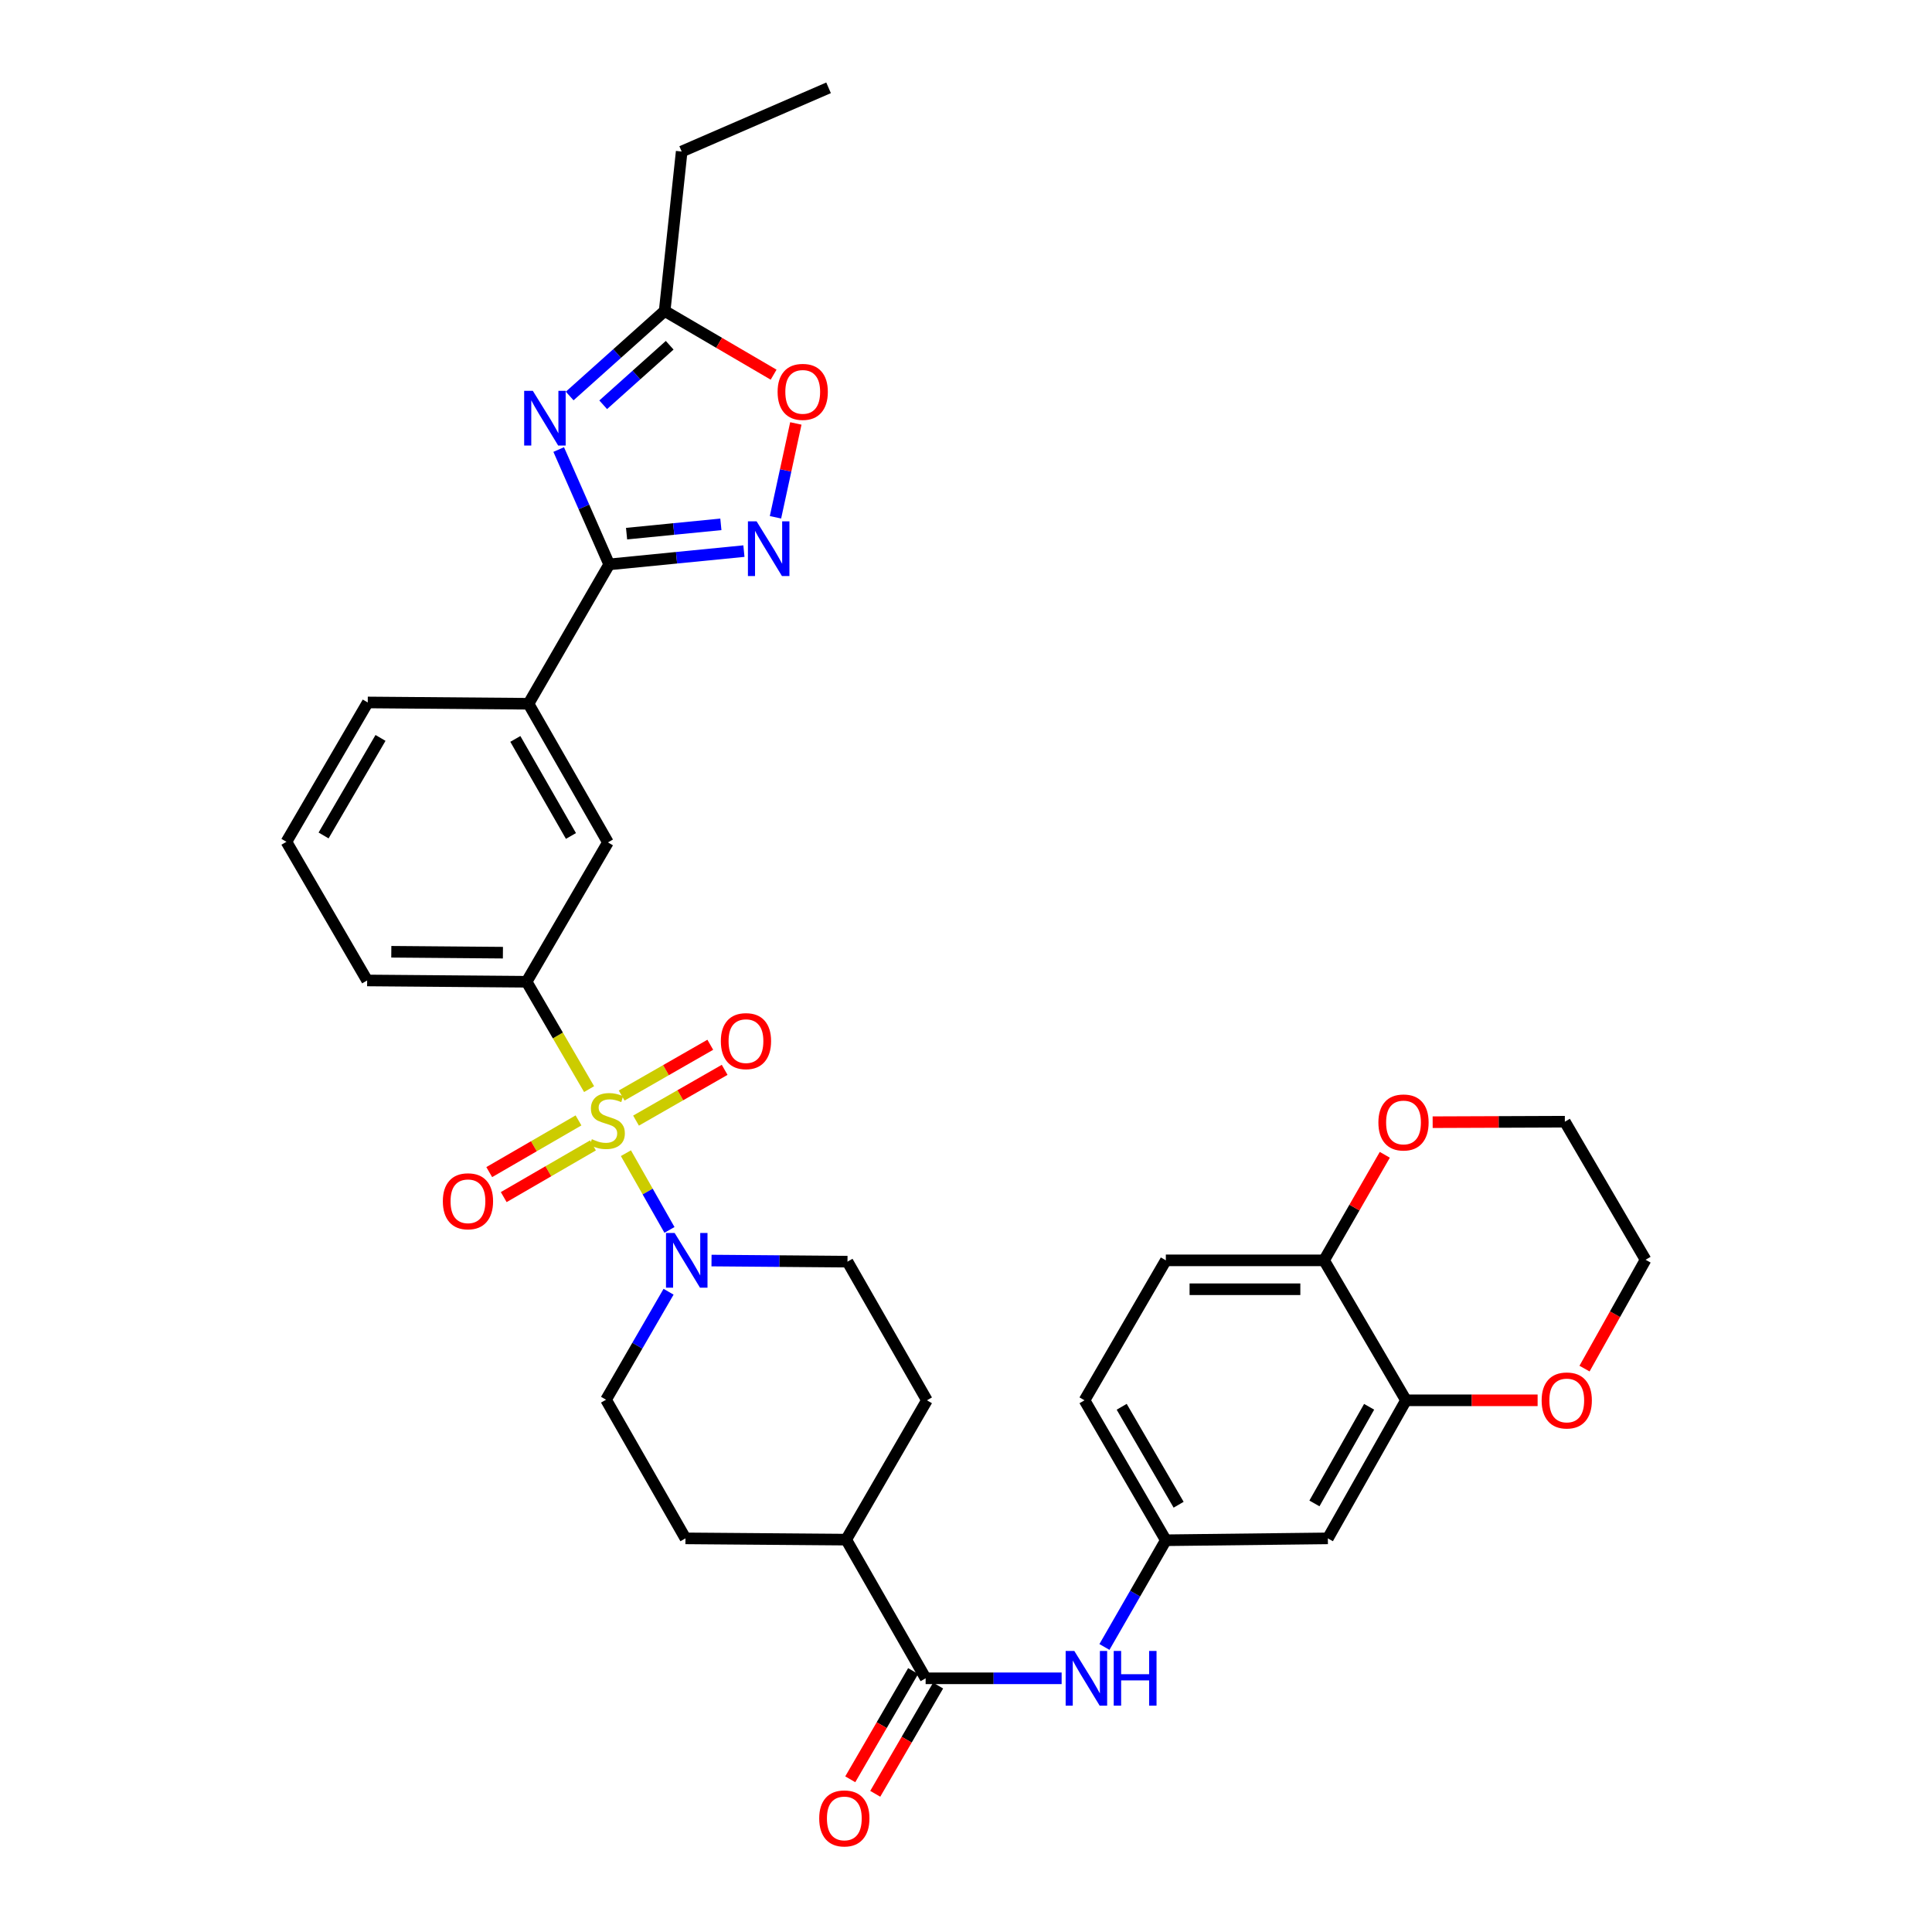 <?xml version='1.0' encoding='iso-8859-1'?>
<svg version='1.1' baseProfile='full'
              xmlns='http://www.w3.org/2000/svg'
                      xmlns:rdkit='http://www.rdkit.org/xml'
                      xmlns:xlink='http://www.w3.org/1999/xlink'
                  xml:space='preserve'
width='1000px' height='1000px' viewBox='0 0 1000 1000'>
<!-- END OF HEADER -->
<rect style='opacity:1.0;fill:#FFFFFF;stroke:none' width='1000' height='1000' x='0' y='0'> </rect>
<path class='bond-3' d='M 323.97,596.886 L 335.243,616.744' style='fill:none;fill-rule:evenodd;stroke:#CCCC00;stroke-width:6px;stroke-linecap:butt;stroke-linejoin:miter;stroke-opacity:1' />
<path class='bond-3' d='M 335.243,616.744 L 346.516,636.601' style='fill:none;fill-rule:evenodd;stroke:#0000FF;stroke-width:6px;stroke-linecap:butt;stroke-linejoin:miter;stroke-opacity:1' />
<path class='bond-4' d='M 304.914,563.728 L 288.74,535.942' style='fill:none;fill-rule:evenodd;stroke:#CCCC00;stroke-width:6px;stroke-linecap:butt;stroke-linejoin:miter;stroke-opacity:1' />
<path class='bond-4' d='M 288.74,535.942 L 272.567,508.156' style='fill:none;fill-rule:evenodd;stroke:#000000;stroke-width:6px;stroke-linecap:butt;stroke-linejoin:miter;stroke-opacity:1' />
<path class='bond-12' d='M 329.206,580.025 L 352.143,566.884' style='fill:none;fill-rule:evenodd;stroke:#CCCC00;stroke-width:6px;stroke-linecap:butt;stroke-linejoin:miter;stroke-opacity:1' />
<path class='bond-12' d='M 352.143,566.884 L 375.079,553.743' style='fill:none;fill-rule:evenodd;stroke:#FF0000;stroke-width:6px;stroke-linecap:butt;stroke-linejoin:miter;stroke-opacity:1' />
<path class='bond-12' d='M 321.772,567.049 L 344.708,553.907' style='fill:none;fill-rule:evenodd;stroke:#CCCC00;stroke-width:6px;stroke-linecap:butt;stroke-linejoin:miter;stroke-opacity:1' />
<path class='bond-12' d='M 344.708,553.907 L 367.645,540.766' style='fill:none;fill-rule:evenodd;stroke:#FF0000;stroke-width:6px;stroke-linecap:butt;stroke-linejoin:miter;stroke-opacity:1' />
<path class='bond-13' d='M 299.43,579.919 L 276.33,593.299' style='fill:none;fill-rule:evenodd;stroke:#CCCC00;stroke-width:6px;stroke-linecap:butt;stroke-linejoin:miter;stroke-opacity:1' />
<path class='bond-13' d='M 276.33,593.299 L 253.23,606.678' style='fill:none;fill-rule:evenodd;stroke:#FF0000;stroke-width:6px;stroke-linecap:butt;stroke-linejoin:miter;stroke-opacity:1' />
<path class='bond-13' d='M 306.925,592.86 L 283.825,606.24' style='fill:none;fill-rule:evenodd;stroke:#CCCC00;stroke-width:6px;stroke-linecap:butt;stroke-linejoin:miter;stroke-opacity:1' />
<path class='bond-13' d='M 283.825,606.24 L 260.725,619.619' style='fill:none;fill-rule:evenodd;stroke:#FF0000;stroke-width:6px;stroke-linecap:butt;stroke-linejoin:miter;stroke-opacity:1' />
<path class='bond-0' d='M 289.181,232.676 L 302.251,262.403' style='fill:none;fill-rule:evenodd;stroke:#0000FF;stroke-width:6px;stroke-linecap:butt;stroke-linejoin:miter;stroke-opacity:1' />
<path class='bond-0' d='M 302.251,262.403 L 315.322,292.13' style='fill:none;fill-rule:evenodd;stroke:#000000;stroke-width:6px;stroke-linecap:butt;stroke-linejoin:miter;stroke-opacity:1' />
<path class='bond-6' d='M 294.866,204.971 L 319.447,182.964' style='fill:none;fill-rule:evenodd;stroke:#0000FF;stroke-width:6px;stroke-linecap:butt;stroke-linejoin:miter;stroke-opacity:1' />
<path class='bond-6' d='M 319.447,182.964 L 344.027,160.958' style='fill:none;fill-rule:evenodd;stroke:#000000;stroke-width:6px;stroke-linecap:butt;stroke-linejoin:miter;stroke-opacity:1' />
<path class='bond-6' d='M 312.216,209.511 L 329.422,194.106' style='fill:none;fill-rule:evenodd;stroke:#0000FF;stroke-width:6px;stroke-linecap:butt;stroke-linejoin:miter;stroke-opacity:1' />
<path class='bond-6' d='M 329.422,194.106 L 346.628,178.702' style='fill:none;fill-rule:evenodd;stroke:#000000;stroke-width:6px;stroke-linecap:butt;stroke-linejoin:miter;stroke-opacity:1' />
<path class='bond-1' d='M 315.322,292.13 L 273.547,364.263' style='fill:none;fill-rule:evenodd;stroke:#000000;stroke-width:6px;stroke-linecap:butt;stroke-linejoin:miter;stroke-opacity:1' />
<path class='bond-2' d='M 315.322,292.13 L 350.187,288.691' style='fill:none;fill-rule:evenodd;stroke:#000000;stroke-width:6px;stroke-linecap:butt;stroke-linejoin:miter;stroke-opacity:1' />
<path class='bond-2' d='M 350.187,288.691 L 385.052,285.252' style='fill:none;fill-rule:evenodd;stroke:#0000FF;stroke-width:6px;stroke-linecap:butt;stroke-linejoin:miter;stroke-opacity:1' />
<path class='bond-2' d='M 324.313,276.215 L 348.719,273.808' style='fill:none;fill-rule:evenodd;stroke:#000000;stroke-width:6px;stroke-linecap:butt;stroke-linejoin:miter;stroke-opacity:1' />
<path class='bond-2' d='M 348.719,273.808 L 373.124,271.401' style='fill:none;fill-rule:evenodd;stroke:#0000FF;stroke-width:6px;stroke-linecap:butt;stroke-linejoin:miter;stroke-opacity:1' />
<path class='bond-7' d='M 401.388,267.75 L 406.656,243.461' style='fill:none;fill-rule:evenodd;stroke:#0000FF;stroke-width:6px;stroke-linecap:butt;stroke-linejoin:miter;stroke-opacity:1' />
<path class='bond-7' d='M 406.656,243.461 L 411.925,219.171' style='fill:none;fill-rule:evenodd;stroke:#FF0000;stroke-width:6px;stroke-linecap:butt;stroke-linejoin:miter;stroke-opacity:1' />
<path class='bond-18' d='M 368.279,652.46 L 403.469,652.744' style='fill:none;fill-rule:evenodd;stroke:#0000FF;stroke-width:6px;stroke-linecap:butt;stroke-linejoin:miter;stroke-opacity:1' />
<path class='bond-18' d='M 403.469,652.744 L 438.659,653.029' style='fill:none;fill-rule:evenodd;stroke:#000000;stroke-width:6px;stroke-linecap:butt;stroke-linejoin:miter;stroke-opacity:1' />
<path class='bond-19' d='M 346.052,668.6 L 329.868,696.545' style='fill:none;fill-rule:evenodd;stroke:#0000FF;stroke-width:6px;stroke-linecap:butt;stroke-linejoin:miter;stroke-opacity:1' />
<path class='bond-19' d='M 329.868,696.545 L 313.685,724.489' style='fill:none;fill-rule:evenodd;stroke:#000000;stroke-width:6px;stroke-linecap:butt;stroke-linejoin:miter;stroke-opacity:1' />
<path class='bond-11' d='M 272.567,508.156 L 314.665,436.023' style='fill:none;fill-rule:evenodd;stroke:#000000;stroke-width:6px;stroke-linecap:butt;stroke-linejoin:miter;stroke-opacity:1' />
<path class='bond-27' d='M 272.567,508.156 L 190.031,507.483' style='fill:none;fill-rule:evenodd;stroke:#000000;stroke-width:6px;stroke-linecap:butt;stroke-linejoin:miter;stroke-opacity:1' />
<path class='bond-27' d='M 260.308,493.101 L 202.534,492.629' style='fill:none;fill-rule:evenodd;stroke:#000000;stroke-width:6px;stroke-linecap:butt;stroke-linejoin:miter;stroke-opacity:1' />
<path class='bond-5' d='M 479.104,868.689 L 437.986,796.913' style='fill:none;fill-rule:evenodd;stroke:#000000;stroke-width:6px;stroke-linecap:butt;stroke-linejoin:miter;stroke-opacity:1' />
<path class='bond-8' d='M 479.104,868.689 L 514.303,868.689' style='fill:none;fill-rule:evenodd;stroke:#000000;stroke-width:6px;stroke-linecap:butt;stroke-linejoin:miter;stroke-opacity:1' />
<path class='bond-8' d='M 514.303,868.689 L 549.501,868.689' style='fill:none;fill-rule:evenodd;stroke:#0000FF;stroke-width:6px;stroke-linecap:butt;stroke-linejoin:miter;stroke-opacity:1' />
<path class='bond-21' d='M 472.639,864.933 L 456.365,892.947' style='fill:none;fill-rule:evenodd;stroke:#000000;stroke-width:6px;stroke-linecap:butt;stroke-linejoin:miter;stroke-opacity:1' />
<path class='bond-21' d='M 456.365,892.947 L 440.092,920.96' style='fill:none;fill-rule:evenodd;stroke:#FF0000;stroke-width:6px;stroke-linecap:butt;stroke-linejoin:miter;stroke-opacity:1' />
<path class='bond-21' d='M 485.57,872.446 L 469.297,900.459' style='fill:none;fill-rule:evenodd;stroke:#000000;stroke-width:6px;stroke-linecap:butt;stroke-linejoin:miter;stroke-opacity:1' />
<path class='bond-21' d='M 469.297,900.459 L 453.024,928.472' style='fill:none;fill-rule:evenodd;stroke:#FF0000;stroke-width:6px;stroke-linecap:butt;stroke-linejoin:miter;stroke-opacity:1' />
<path class='bond-28' d='M 344.027,160.958 L 352.834,78.43' style='fill:none;fill-rule:evenodd;stroke:#000000;stroke-width:6px;stroke-linecap:butt;stroke-linejoin:miter;stroke-opacity:1' />
<path class='bond-36' d='M 344.027,160.958 L 372.222,177.447' style='fill:none;fill-rule:evenodd;stroke:#000000;stroke-width:6px;stroke-linecap:butt;stroke-linejoin:miter;stroke-opacity:1' />
<path class='bond-36' d='M 372.222,177.447 L 400.418,193.936' style='fill:none;fill-rule:evenodd;stroke:#FF0000;stroke-width:6px;stroke-linecap:butt;stroke-linejoin:miter;stroke-opacity:1' />
<path class='bond-16' d='M 571.655,852.468 L 587.547,824.849' style='fill:none;fill-rule:evenodd;stroke:#0000FF;stroke-width:6px;stroke-linecap:butt;stroke-linejoin:miter;stroke-opacity:1' />
<path class='bond-16' d='M 587.547,824.849 L 603.439,797.229' style='fill:none;fill-rule:evenodd;stroke:#000000;stroke-width:6px;stroke-linecap:butt;stroke-linejoin:miter;stroke-opacity:1' />
<path class='bond-9' d='M 273.547,364.263 L 314.665,436.023' style='fill:none;fill-rule:evenodd;stroke:#000000;stroke-width:6px;stroke-linecap:butt;stroke-linejoin:miter;stroke-opacity:1' />
<path class='bond-9' d='M 266.739,382.462 L 295.522,432.694' style='fill:none;fill-rule:evenodd;stroke:#000000;stroke-width:6px;stroke-linecap:butt;stroke-linejoin:miter;stroke-opacity:1' />
<path class='bond-35' d='M 273.547,364.263 L 190.347,363.59' style='fill:none;fill-rule:evenodd;stroke:#000000;stroke-width:6px;stroke-linecap:butt;stroke-linejoin:miter;stroke-opacity:1' />
<path class='bond-10' d='M 727.741,724.797 L 687.296,796.257' style='fill:none;fill-rule:evenodd;stroke:#000000;stroke-width:6px;stroke-linecap:butt;stroke-linejoin:miter;stroke-opacity:1' />
<path class='bond-10' d='M 708.659,728.15 L 680.347,778.172' style='fill:none;fill-rule:evenodd;stroke:#000000;stroke-width:6px;stroke-linecap:butt;stroke-linejoin:miter;stroke-opacity:1' />
<path class='bond-20' d='M 727.741,724.797 L 761.805,724.797' style='fill:none;fill-rule:evenodd;stroke:#000000;stroke-width:6px;stroke-linecap:butt;stroke-linejoin:miter;stroke-opacity:1' />
<path class='bond-20' d='M 761.805,724.797 L 795.869,724.797' style='fill:none;fill-rule:evenodd;stroke:#FF0000;stroke-width:6px;stroke-linecap:butt;stroke-linejoin:miter;stroke-opacity:1' />
<path class='bond-37' d='M 727.741,724.797 L 685.335,652.356' style='fill:none;fill-rule:evenodd;stroke:#000000;stroke-width:6px;stroke-linecap:butt;stroke-linejoin:miter;stroke-opacity:1' />
<path class='bond-14' d='M 687.296,796.257 L 603.439,797.229' style='fill:none;fill-rule:evenodd;stroke:#000000;stroke-width:6px;stroke-linecap:butt;stroke-linejoin:miter;stroke-opacity:1' />
<path class='bond-15' d='M 685.335,652.356 L 603.439,652.356' style='fill:none;fill-rule:evenodd;stroke:#000000;stroke-width:6px;stroke-linecap:butt;stroke-linejoin:miter;stroke-opacity:1' />
<path class='bond-15' d='M 673.05,667.311 L 615.724,667.311' style='fill:none;fill-rule:evenodd;stroke:#000000;stroke-width:6px;stroke-linecap:butt;stroke-linejoin:miter;stroke-opacity:1' />
<path class='bond-22' d='M 685.335,652.356 L 701.054,625.041' style='fill:none;fill-rule:evenodd;stroke:#000000;stroke-width:6px;stroke-linecap:butt;stroke-linejoin:miter;stroke-opacity:1' />
<path class='bond-22' d='M 701.054,625.041 L 716.773,597.725' style='fill:none;fill-rule:evenodd;stroke:#FF0000;stroke-width:6px;stroke-linecap:butt;stroke-linejoin:miter;stroke-opacity:1' />
<path class='bond-26' d='M 603.439,797.229 L 561.341,724.797' style='fill:none;fill-rule:evenodd;stroke:#000000;stroke-width:6px;stroke-linecap:butt;stroke-linejoin:miter;stroke-opacity:1' />
<path class='bond-26' d='M 610.054,778.849 L 580.585,728.147' style='fill:none;fill-rule:evenodd;stroke:#000000;stroke-width:6px;stroke-linecap:butt;stroke-linejoin:miter;stroke-opacity:1' />
<path class='bond-17' d='M 437.986,796.913 L 354.786,796.257' style='fill:none;fill-rule:evenodd;stroke:#000000;stroke-width:6px;stroke-linecap:butt;stroke-linejoin:miter;stroke-opacity:1' />
<path class='bond-34' d='M 437.986,796.913 L 479.777,724.797' style='fill:none;fill-rule:evenodd;stroke:#000000;stroke-width:6px;stroke-linecap:butt;stroke-linejoin:miter;stroke-opacity:1' />
<path class='bond-23' d='M 438.659,653.029 L 479.777,724.797' style='fill:none;fill-rule:evenodd;stroke:#000000;stroke-width:6px;stroke-linecap:butt;stroke-linejoin:miter;stroke-opacity:1' />
<path class='bond-24' d='M 313.685,724.489 L 354.786,796.257' style='fill:none;fill-rule:evenodd;stroke:#000000;stroke-width:6px;stroke-linecap:butt;stroke-linejoin:miter;stroke-opacity:1' />
<path class='bond-31' d='M 820.148,708.392 L 835.946,680.22' style='fill:none;fill-rule:evenodd;stroke:#FF0000;stroke-width:6px;stroke-linecap:butt;stroke-linejoin:miter;stroke-opacity:1' />
<path class='bond-31' d='M 835.946,680.22 L 851.743,652.049' style='fill:none;fill-rule:evenodd;stroke:#000000;stroke-width:6px;stroke-linecap:butt;stroke-linejoin:miter;stroke-opacity:1' />
<path class='bond-32' d='M 741.541,580.847 L 775.755,580.718' style='fill:none;fill-rule:evenodd;stroke:#FF0000;stroke-width:6px;stroke-linecap:butt;stroke-linejoin:miter;stroke-opacity:1' />
<path class='bond-32' d='M 775.755,580.718 L 809.969,580.588' style='fill:none;fill-rule:evenodd;stroke:#000000;stroke-width:6px;stroke-linecap:butt;stroke-linejoin:miter;stroke-opacity:1' />
<path class='bond-25' d='M 603.439,652.356 L 561.341,724.797' style='fill:none;fill-rule:evenodd;stroke:#000000;stroke-width:6px;stroke-linecap:butt;stroke-linejoin:miter;stroke-opacity:1' />
<path class='bond-30' d='M 190.031,507.483 L 148.257,435.715' style='fill:none;fill-rule:evenodd;stroke:#000000;stroke-width:6px;stroke-linecap:butt;stroke-linejoin:miter;stroke-opacity:1' />
<path class='bond-33' d='M 352.834,78.43 L 428.864,45.455' style='fill:none;fill-rule:evenodd;stroke:#000000;stroke-width:6px;stroke-linecap:butt;stroke-linejoin:miter;stroke-opacity:1' />
<path class='bond-29' d='M 190.347,363.59 L 148.257,435.715' style='fill:none;fill-rule:evenodd;stroke:#000000;stroke-width:6px;stroke-linecap:butt;stroke-linejoin:miter;stroke-opacity:1' />
<path class='bond-29' d='M 196.95,381.947 L 167.487,432.434' style='fill:none;fill-rule:evenodd;stroke:#000000;stroke-width:6px;stroke-linecap:butt;stroke-linejoin:miter;stroke-opacity:1' />
<path class='bond-38' d='M 851.743,652.049 L 809.969,580.588' style='fill:none;fill-rule:evenodd;stroke:#000000;stroke-width:6px;stroke-linecap:butt;stroke-linejoin:miter;stroke-opacity:1' />
<path  class='atom-0' d='M 306.341 589.644
Q 306.661 589.764, 307.981 590.324
Q 309.301 590.884, 310.741 591.244
Q 312.221 591.564, 313.661 591.564
Q 316.341 591.564, 317.901 590.284
Q 319.461 588.964, 319.461 586.684
Q 319.461 585.124, 318.661 584.164
Q 317.901 583.204, 316.701 582.684
Q 315.501 582.164, 313.501 581.564
Q 310.981 580.804, 309.461 580.084
Q 307.981 579.364, 306.901 577.844
Q 305.861 576.324, 305.861 573.764
Q 305.861 570.204, 308.261 568.004
Q 310.701 565.804, 315.501 565.804
Q 318.781 565.804, 322.501 567.364
L 321.581 570.444
Q 318.181 569.044, 315.621 569.044
Q 312.861 569.044, 311.341 570.204
Q 309.821 571.324, 309.861 573.284
Q 309.861 574.804, 310.621 575.724
Q 311.421 576.644, 312.541 577.164
Q 313.701 577.684, 315.621 578.284
Q 318.181 579.084, 319.701 579.884
Q 321.221 580.684, 322.301 582.324
Q 323.421 583.924, 323.421 586.684
Q 323.421 590.604, 320.781 592.724
Q 318.181 594.804, 313.821 594.804
Q 311.301 594.804, 309.381 594.244
Q 307.501 593.724, 305.261 592.804
L 306.341 589.644
' fill='#CCCC00'/>
<path  class='atom-1' d='M 275.787 202.289
L 285.067 217.289
Q 285.987 218.769, 287.467 221.449
Q 288.947 224.129, 289.027 224.289
L 289.027 202.289
L 292.787 202.289
L 292.787 230.609
L 288.907 230.609
L 278.947 214.209
Q 277.787 212.289, 276.547 210.089
Q 275.347 207.889, 274.987 207.209
L 274.987 230.609
L 271.307 230.609
L 271.307 202.289
L 275.787 202.289
' fill='#0000FF'/>
<path  class='atom-3' d='M 391.605 269.828
L 400.885 284.828
Q 401.805 286.308, 403.285 288.988
Q 404.765 291.668, 404.845 291.828
L 404.845 269.828
L 408.605 269.828
L 408.605 298.148
L 404.725 298.148
L 394.765 281.748
Q 393.605 279.828, 392.365 277.628
Q 391.165 275.428, 390.805 274.748
L 390.805 298.148
L 387.125 298.148
L 387.125 269.828
L 391.605 269.828
' fill='#0000FF'/>
<path  class='atom-4' d='M 349.199 638.196
L 358.479 653.196
Q 359.399 654.676, 360.879 657.356
Q 362.359 660.036, 362.439 660.196
L 362.439 638.196
L 366.199 638.196
L 366.199 666.516
L 362.319 666.516
L 352.359 650.116
Q 351.199 648.196, 349.959 645.996
Q 348.759 643.796, 348.399 643.116
L 348.399 666.516
L 344.719 666.516
L 344.719 638.196
L 349.199 638.196
' fill='#0000FF'/>
<path  class='atom-8' d='M 402.487 202.829
Q 402.487 196.029, 405.847 192.229
Q 409.207 188.429, 415.487 188.429
Q 421.767 188.429, 425.127 192.229
Q 428.487 196.029, 428.487 202.829
Q 428.487 209.709, 425.087 213.629
Q 421.687 217.509, 415.487 217.509
Q 409.247 217.509, 405.847 213.629
Q 402.487 209.749, 402.487 202.829
M 415.487 214.309
Q 419.807 214.309, 422.127 211.429
Q 424.487 208.509, 424.487 202.829
Q 424.487 197.269, 422.127 194.469
Q 419.807 191.629, 415.487 191.629
Q 411.167 191.629, 408.807 194.429
Q 406.487 197.229, 406.487 202.829
Q 406.487 208.549, 408.807 211.429
Q 411.167 214.309, 415.487 214.309
' fill='#FF0000'/>
<path  class='atom-9' d='M 556.061 854.529
L 565.341 869.529
Q 566.261 871.009, 567.741 873.689
Q 569.221 876.369, 569.301 876.529
L 569.301 854.529
L 573.061 854.529
L 573.061 882.849
L 569.181 882.849
L 559.221 866.449
Q 558.061 864.529, 556.821 862.329
Q 555.621 860.129, 555.261 859.449
L 555.261 882.849
L 551.581 882.849
L 551.581 854.529
L 556.061 854.529
' fill='#0000FF'/>
<path  class='atom-9' d='M 576.461 854.529
L 580.301 854.529
L 580.301 866.569
L 594.781 866.569
L 594.781 854.529
L 598.621 854.529
L 598.621 882.849
L 594.781 882.849
L 594.781 869.769
L 580.301 869.769
L 580.301 882.849
L 576.461 882.849
L 576.461 854.529
' fill='#0000FF'/>
<path  class='atom-13' d='M 373.109 538.886
Q 373.109 532.086, 376.469 528.286
Q 379.829 524.486, 386.109 524.486
Q 392.389 524.486, 395.749 528.286
Q 399.109 532.086, 399.109 538.886
Q 399.109 545.766, 395.709 549.686
Q 392.309 553.566, 386.109 553.566
Q 379.869 553.566, 376.469 549.686
Q 373.109 545.806, 373.109 538.886
M 386.109 550.366
Q 390.429 550.366, 392.749 547.486
Q 395.109 544.566, 395.109 538.886
Q 395.109 533.326, 392.749 530.526
Q 390.429 527.686, 386.109 527.686
Q 381.789 527.686, 379.429 530.486
Q 377.109 533.286, 377.109 538.886
Q 377.109 544.606, 379.429 547.486
Q 381.789 550.366, 386.109 550.366
' fill='#FF0000'/>
<path  class='atom-14' d='M 229.216 621.778
Q 229.216 614.978, 232.576 611.178
Q 235.936 607.378, 242.216 607.378
Q 248.496 607.378, 251.856 611.178
Q 255.216 614.978, 255.216 621.778
Q 255.216 628.658, 251.816 632.578
Q 248.416 636.458, 242.216 636.458
Q 235.976 636.458, 232.576 632.578
Q 229.216 628.698, 229.216 621.778
M 242.216 633.258
Q 246.536 633.258, 248.856 630.378
Q 251.216 627.458, 251.216 621.778
Q 251.216 616.218, 248.856 613.418
Q 246.536 610.578, 242.216 610.578
Q 237.896 610.578, 235.536 613.378
Q 233.216 616.178, 233.216 621.778
Q 233.216 627.498, 235.536 630.378
Q 237.896 633.258, 242.216 633.258
' fill='#FF0000'/>
<path  class='atom-21' d='M 797.949 724.877
Q 797.949 718.077, 801.309 714.277
Q 804.669 710.477, 810.949 710.477
Q 817.229 710.477, 820.589 714.277
Q 823.949 718.077, 823.949 724.877
Q 823.949 731.757, 820.549 735.677
Q 817.149 739.557, 810.949 739.557
Q 804.709 739.557, 801.309 735.677
Q 797.949 731.797, 797.949 724.877
M 810.949 736.357
Q 815.269 736.357, 817.589 733.477
Q 819.949 730.557, 819.949 724.877
Q 819.949 719.317, 817.589 716.517
Q 815.269 713.677, 810.949 713.677
Q 806.629 713.677, 804.269 716.477
Q 801.949 719.277, 801.949 724.877
Q 801.949 730.597, 804.269 733.477
Q 806.629 736.357, 810.949 736.357
' fill='#FF0000'/>
<path  class='atom-22' d='M 424.023 941.21
Q 424.023 934.41, 427.383 930.61
Q 430.743 926.81, 437.023 926.81
Q 443.303 926.81, 446.663 930.61
Q 450.023 934.41, 450.023 941.21
Q 450.023 948.09, 446.623 952.01
Q 443.223 955.89, 437.023 955.89
Q 430.783 955.89, 427.383 952.01
Q 424.023 948.13, 424.023 941.21
M 437.023 952.69
Q 441.343 952.69, 443.663 949.81
Q 446.023 946.89, 446.023 941.21
Q 446.023 935.65, 443.663 932.85
Q 441.343 930.01, 437.023 930.01
Q 432.703 930.01, 430.343 932.81
Q 428.023 935.61, 428.023 941.21
Q 428.023 946.93, 430.343 949.81
Q 432.703 952.69, 437.023 952.69
' fill='#FF0000'/>
<path  class='atom-23' d='M 713.453 580.984
Q 713.453 574.184, 716.813 570.384
Q 720.173 566.584, 726.453 566.584
Q 732.733 566.584, 736.093 570.384
Q 739.453 574.184, 739.453 580.984
Q 739.453 587.864, 736.053 591.784
Q 732.653 595.664, 726.453 595.664
Q 720.213 595.664, 716.813 591.784
Q 713.453 587.904, 713.453 580.984
M 726.453 592.464
Q 730.773 592.464, 733.093 589.584
Q 735.453 586.664, 735.453 580.984
Q 735.453 575.424, 733.093 572.624
Q 730.773 569.784, 726.453 569.784
Q 722.133 569.784, 719.773 572.584
Q 717.453 575.384, 717.453 580.984
Q 717.453 586.704, 719.773 589.584
Q 722.133 592.464, 726.453 592.464
' fill='#FF0000'/>
</svg>
